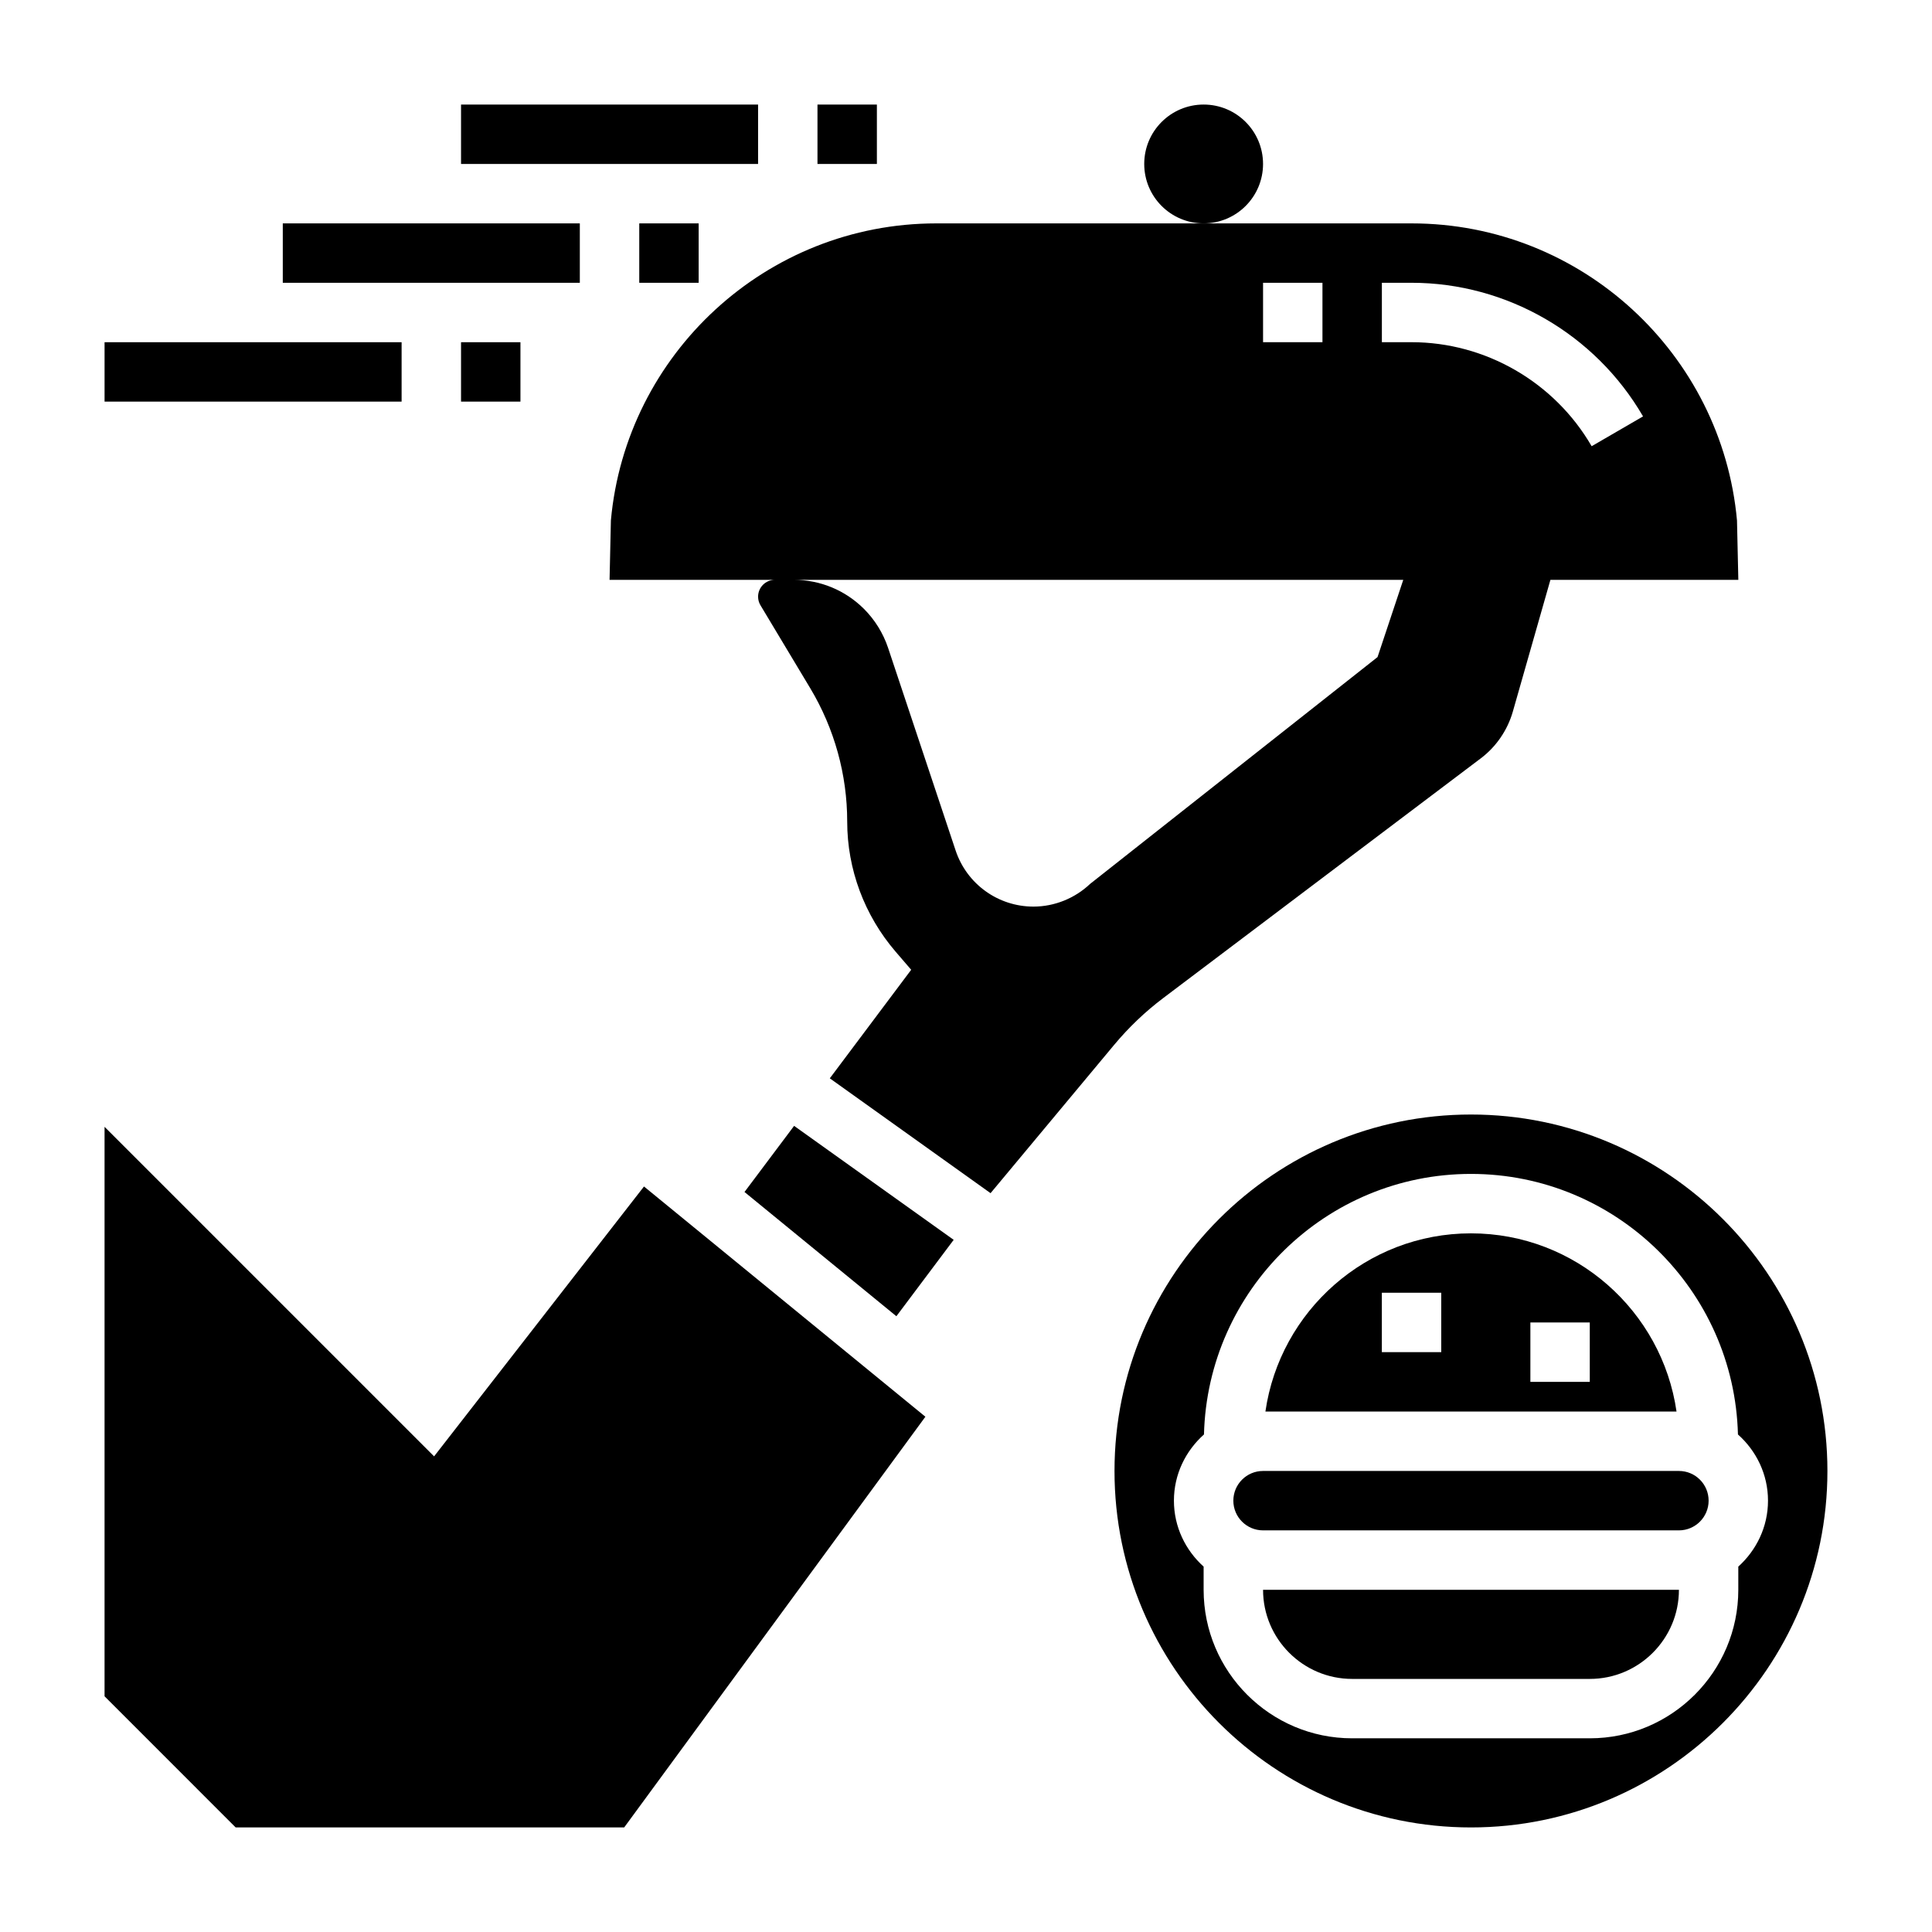 <?xml version="1.0" encoding="UTF-8"?>
<!-- Uploaded to: ICON Repo, www.iconrepo.com, Generator: ICON Repo Mixer Tools -->
<svg fill="#000000" width="800px" height="800px" version="1.1" viewBox="144 144 512 512" xmlns="http://www.w3.org/2000/svg">
 <g>
  <path d="m259.04 529.95-87.332-87.332v150.92l34.746 34.75h102.96l79.824-108.84-74.574-61.016z"/>
  <path d="m341.3 459.89 40.25 32.926 15.184-20.246-42.289-30.203z"/>
  <path d="m478.72 187.45c0 8.695-7.051 15.746-15.742 15.746-8.695 0-15.746-7.051-15.746-15.746s7.051-15.742 15.746-15.742c8.691 0 15.742 7.047 15.742 15.742"/>
  <path d="m452.29 408.48 84.137-63.512c4.07-3.07 7.078-7.461 8.484-12.367l9.965-34.934h49.801l-0.355-15.742c-3.992-44.078-41.141-78.723-86.238-78.723h-125.95c-45.098 0-82.246 34.645-86.238 78.719l-0.352 15.746h43.816c-2.457 0-4.457 1.996-4.457 4.453 0 0.812 0.211 1.59 0.629 2.281l13.203 22.004c6.398 10.684 9.785 22.898 9.785 35.332 0 12.609 4.559 24.844 12.832 34.473l4.125 4.793-21.57 28.766 42.602 30.434 32.738-39.281c3.875-4.648 8.254-8.828 13.047-12.441zm57.922-189.54h7.871c25.168 0 48.672 13.57 61.34 35.41l-13.617 7.902c-9.859-17.004-28.152-27.566-47.723-27.566h-7.871zm-31.488 0h15.742v15.742h-15.742zm-45.848 159.31c-4.016 3.816-9.445 6.008-14.996 6.008-9.375 0-17.672-5.984-20.633-14.879l-17.895-53.688c-1.289-3.856-3.488-7.422-6.375-10.312-4.981-4.969-11.602-7.715-18.648-7.715h161.55l-6.816 20.469z"/>
  <path d="m588.93 533.82h-110.21c-4.344 0-7.871 3.527-7.871 7.871s3.527 7.871 7.871 7.871h110.21c4.344 0 7.871-3.527 7.871-7.871 0.004-4.348-3.523-7.871-7.871-7.871z"/>
  <path d="m502.34 588.93h62.977c13.02 0 23.617-10.598 23.617-23.617l-110.21 0.004c0 13.02 10.598 23.613 23.617 23.613z"/>
  <path d="m533.82 439.36c-52.09 0-94.465 42.375-94.465 94.465 0 52.09 42.375 94.465 94.465 94.465 52.09 0 94.465-42.375 94.465-94.465 0-52.09-42.379-94.465-94.465-94.465zm70.848 125.95c0 21.703-17.656 39.359-39.359 39.359h-62.977c-21.703 0-39.359-17.656-39.359-39.359v-6.141c-4.793-4.32-7.871-10.523-7.871-17.477 0-7 3.117-13.227 7.965-17.547 0.969-38.234 32.297-69.047 70.754-69.047 38.453 0 69.785 30.812 70.754 69.047 4.848 4.32 7.965 10.547 7.965 17.547 0 6.949-3.078 13.145-7.871 17.477z"/>
  <path d="m533.82 470.85c-27.703 0-50.633 20.578-54.473 47.23h108.95c-3.844-26.652-26.777-47.23-54.477-47.23zm-7.875 31.488h-15.742v-15.742h15.742zm39.363 7.871h-15.742v-15.742h15.742z"/>
  <path d="m266.18 171.71h78.719v15.742h-78.719z"/>
  <path d="m360.64 171.71h15.742v15.742h-15.742z"/>
  <path d="m218.94 203.2h78.719v15.742h-78.719z"/>
  <path d="m313.41 203.2h15.742v15.742h-15.742z"/>
  <path d="m171.71 234.69h78.719v15.742h-78.719z"/>
  <path d="m266.18 234.69h15.742v15.742h-15.742z"/>
 </g>
</svg>
